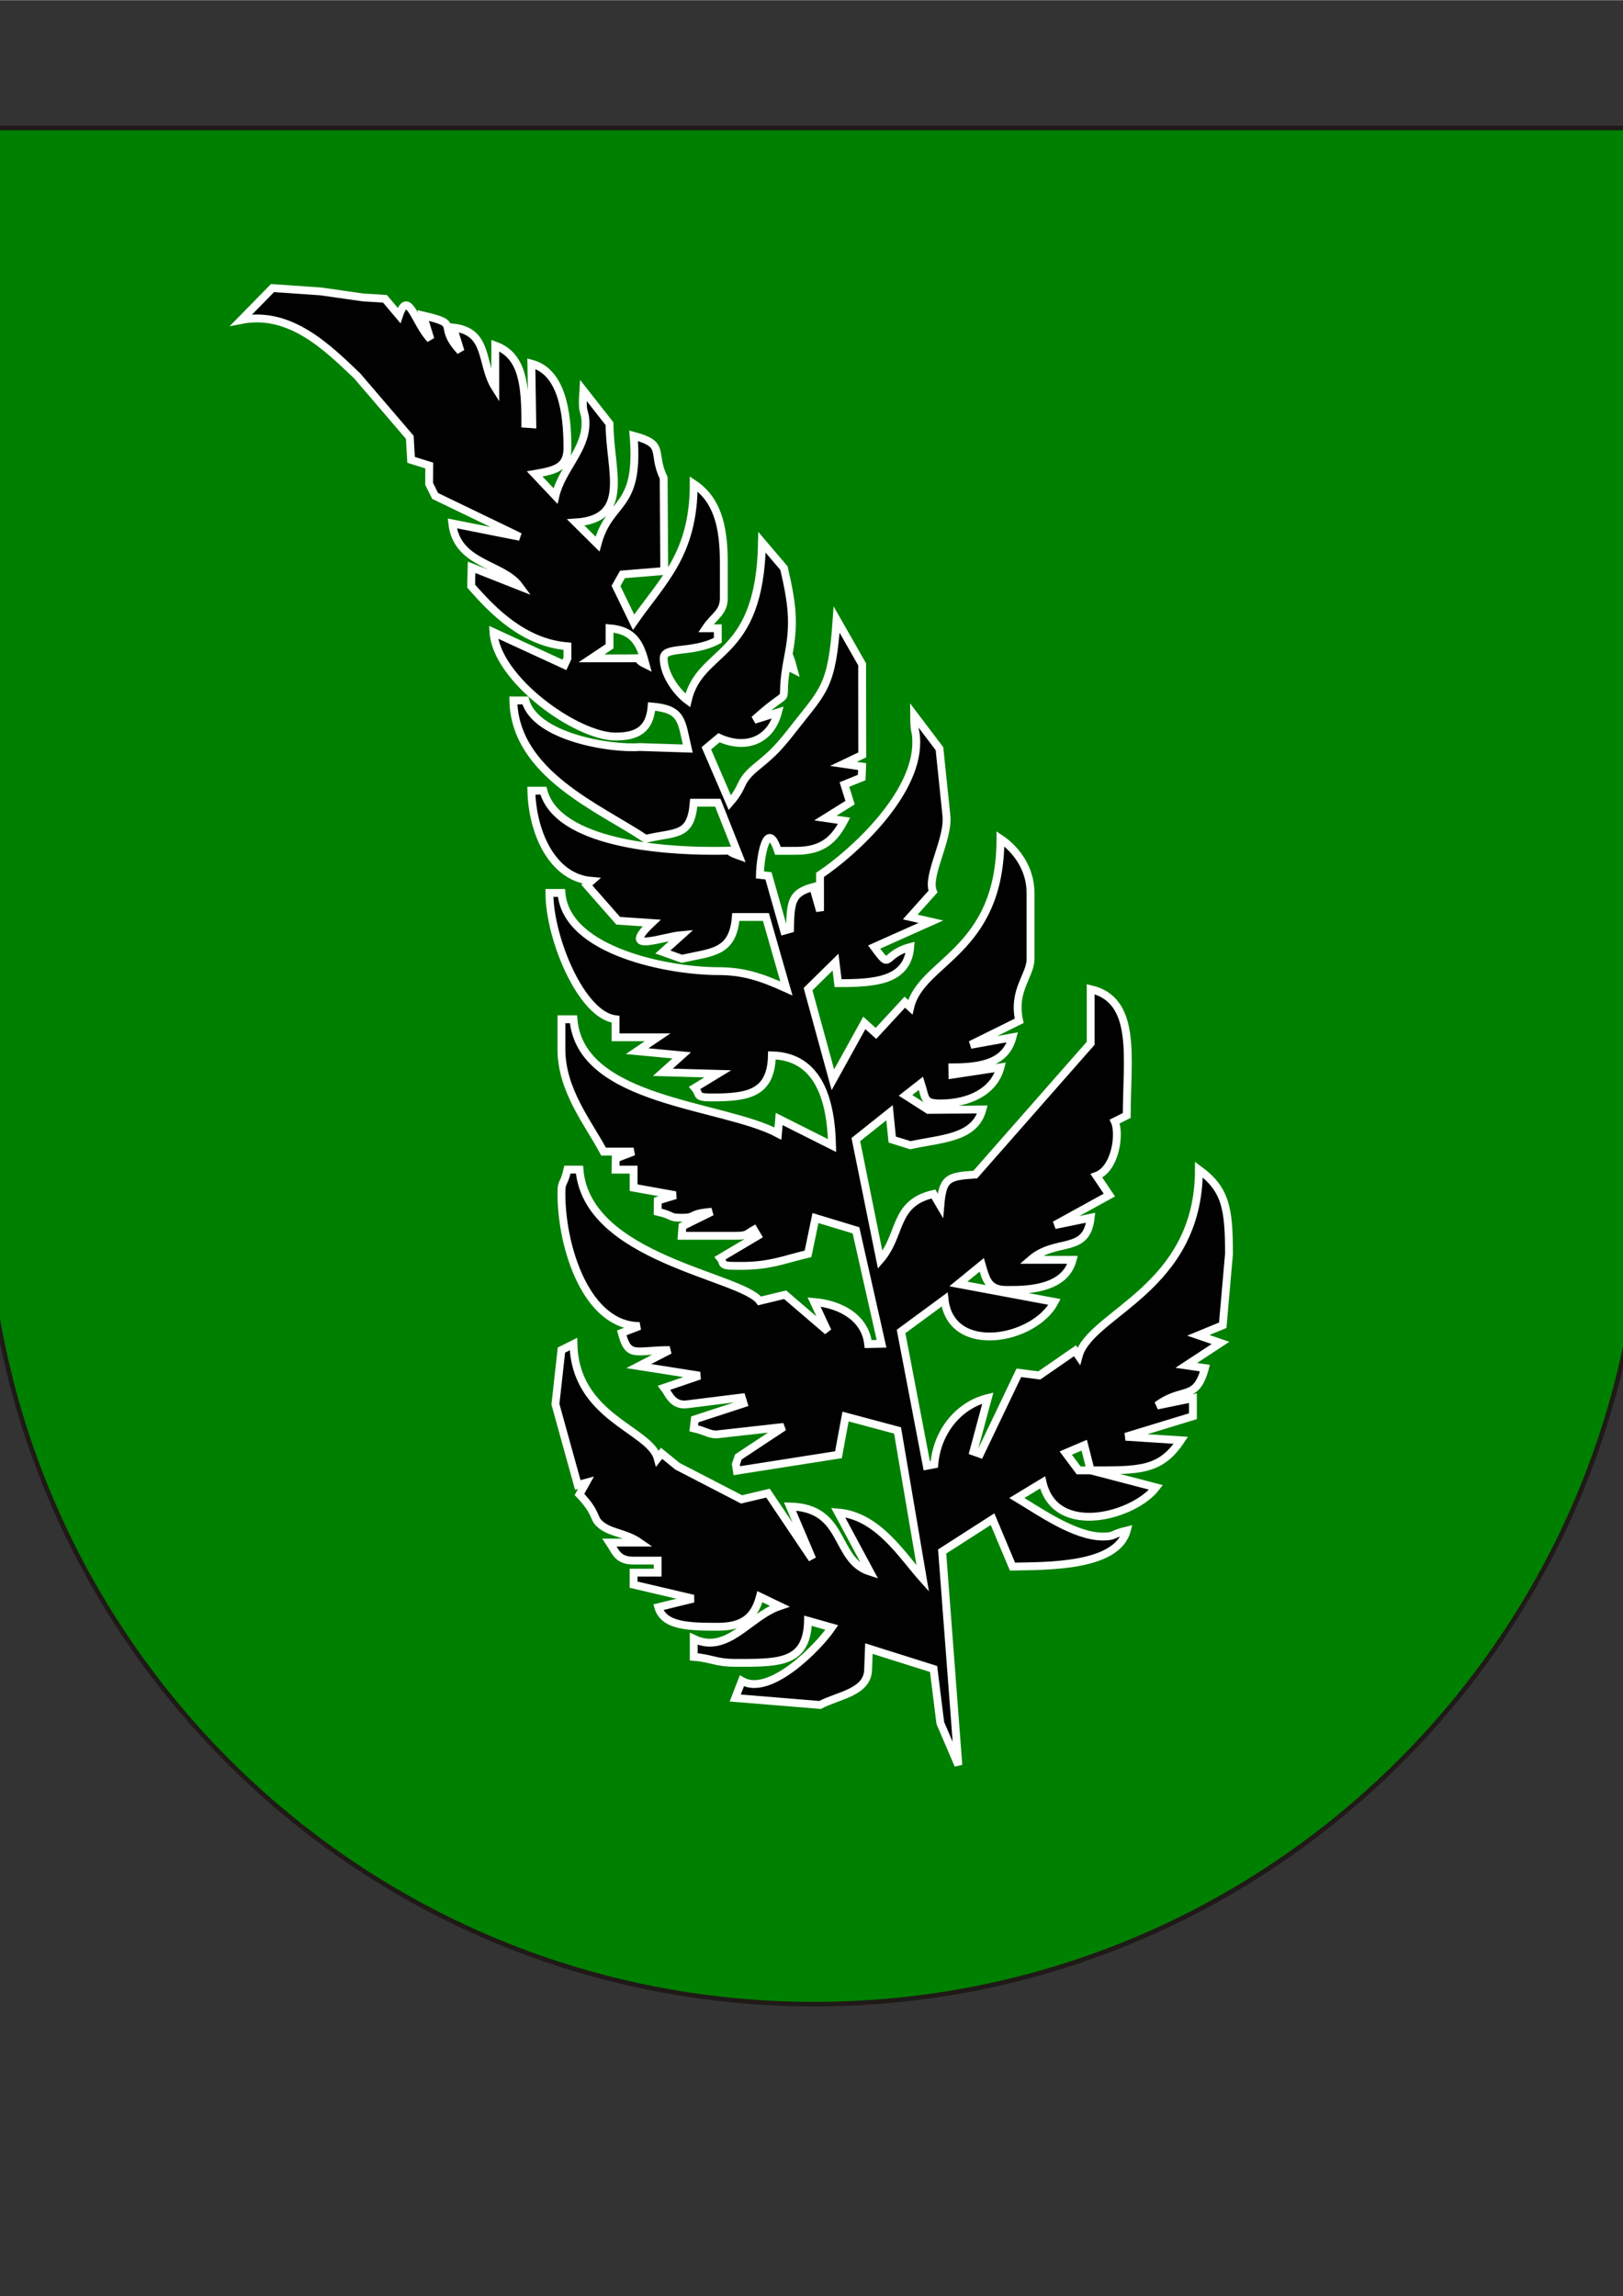 <?xml version="1.0" encoding="UTF-8"?>
<!DOCTYPE svg PUBLIC "-//W3C//DTD SVG 1.1//EN" "http://www.w3.org/Graphics/SVG/1.1/DTD/svg11.dtd">
<!-- Creator: CorelDRAW -->
<svg xmlns="http://www.w3.org/2000/svg" xml:space="preserve" width="2480px" height="3508px" shape-rendering="geometricPrecision" text-rendering="geometricPrecision" image-rendering="optimizeQuality" fill-rule="evenodd" clip-rule="evenodd"
viewBox="0 0 2480 3507.43"
 xmlns:xlink="http://www.w3.org/1999/xlink"
 xmlns:i="http://ns.adobe.com/AdobeIllustrator/10.0/"
 xmlns:dc="http://purl.org/dc/elements/1.1/"
 xmlns:cc="http://web.resource.org/cc/"
 xmlns:rdf="http://www.w3.org/1999/02/22-rdf-syntax-ns#"
 xmlns:svg="http://www.w3.org/2000/svg"
 xmlns:sodipodi="http://sodipodi.sourceforge.net/DTD/sodipodi-0.dtd"
 xmlns:inkscape="http://www.inkscape.org/namespaces/inkscape"
 version="1.0"
 sodipodi:version="0.32"
 inkscape:version="0.44.1"
 sodipodi:docname="Farnern-coat of arms.svg"
 sodipodi:docbase="F:\Mis Documentos\Mis imÃ¡genes\EncyclopÃ©die\Escudos de Suiza">
 <rect x="0" y="0" width="2480" height="3507.43" fill="#333333" stroke="none"/>
 <g id="Ebene_x0020_1">
  <path fill="green" stroke="#1F1A17" stroke-width="7" d="M-22.398 195.252l2531.35 0 0 1665.19c-34.022,668.854 -586.938,1200.75 -1264.17,1201.1l-2.739 -0.018c-698.52,-1.117 -1264.44,-567.698 -1264.44,-1266.48l0 -1599.8z"/>
  <path fill="#1F1A17" stroke="white" stroke-width="11.998" d="M1157.56 995.065l-27.568 18.38 55.138 0c35.135,0 3.344,-2.821 27.568,9.189 -8.284,-31.026 -17.158,-51.977 -55.138,-55.138l0 27.568z"/>
  <path fill="#000100" stroke="white" stroke-width="11.998" d="M1666.58 2246.09l-18.38 0 -19.711 -26.46 28.244 -12.01 9.848 38.471zm-735.168 -1286.54c37.979,3.16 46.853,24.111 55.138,55.138 -24.224,-12.01 7.566,-9.189 -27.568,-9.189l-55.138 0 27.568 -18.38 0 -27.568zm-385.962 -385.962l55.138 64.325 25.589 29.898 1.98 34.431 27.762 8.686 -0.194 28.072 9.189 18.379 129.465 62.477 -103.259 -20.521c7.044,63.078 76.778,60.853 102.449,95.889l-72.928 -28.801 -0.589 19.61 0 9.191c33.618,38.675 80.744,86.38 147.032,91.895l0 18.38 -4.606 10.002 -108.428 -49.956c4.495,71.824 126.709,159.418 186.552,159.418 33.272,0 52.23,-11.018 55.138,-45.946 47.624,3.962 45.246,21.857 55.138,64.325l-73.577 -2.355c-44.362,3.52 -159.625,-15.298 -174.541,-71.162l-18.38 0c2.504,112.388 131.788,164.232 202.172,211.361 47.123,-10.978 69.161,-2.808 73.516,-55.138l36.76 0 32.089 80.895c-28.743,-10.2 3.046,-7.377 -32.089,-7.377l-9.191 0c-74.028,0 -235.671,-10.87 -257.307,-91.898l-18.38 0c1.415,63.428 31.717,132.837 91.898,137.844l-7.199 6.33 47.924 54.508 51.169 3.491c-50.437,47.728 17.343,20.759 45.949,18.377l-28.793 25.896 28.986 10.362c46.8,-10.447 77.936,-8.816 82.513,-63.826l45.949 0 31.309 109.165c-40.201,-18.182 -66.563,-26.459 -104.827,-26.459 -72.157,0 -231.405,-29.046 -238.929,-119.464l-18.38 0c0,69.571 49.109,187.294 101.086,192.982l0 27.568 64.326 0 -31.396 21.16 68.155 6.409 -28.793 25.896 83.943 2.342 -35.189 21.387c8.971,10.728 0.107,14.702 25.985,14.702 55.695,0 90.596,-5.893 91.898,-64.326 72.699,1.62 90.4,70.712 91.895,137.843l-80.826 -40.607 -1.88 22.228c-85.13,-45.045 -301.883,-47.666 -312.446,-174.601l-18.379 0 0 45.949c0,62.864 41.568,113.208 64.325,156.221l45.95 0 -27.319 10.489 -0.25 17.08 27.569 0 0 27.568 63.947 11.533 -26.938 8.147 -0.253 17.08c26.073,6.072 15.709,9.188 36.76,9.188 23.813,0 9.442,-6.15 45.946,-9.188l-44.771 22.103 -1.175 14.654 82.707 0c17.739,0 16.359,-2.892 27.568,-9.189l5.56 9.368 -56.909 33.772c6.766,8.022 -2.097,11.997 23.781,11.997l9.189 0c43.601,0 66.375,-10.293 101.086,-18.38l11.397 -54.695 61.896 18.741 39.04 173.334 -20.439 0.464c-4.366,-39.926 -41.79,-60.921 -82.706,-64.326l20.794 44.657 -64.941 -55.706 -38.98 9.439c-28.911,-38.425 -263.94,-64.452 -275.268,-200.562l-18.38 0c-6.072,26.073 -9.188,15.709 -9.188,36.76 0,83.574 39.015,202.17 119.463,202.17l-27.315 10.489c10.606,39.366 20.206,26.269 73.265,26.269l-47.236 24.421 92.96 14.654 -54.21 18.518c7.316,9.52 13.149,28.548 36.054,25.112l82.543 -10.291 2.787 9.139 -74.568 24.346 -1.573 13.566c18.878,4.398 25.518,10.593 36.76,9.188l100.826 -11.275 -69.435 45.91 -3.822 11.315 1.516 9.652 155.278 -24.386 10.828 -58.341 79.476 21.236 38.503 226.309c-32.151,-36.025 -68.479,-95.886 -129.377,-100.954l48.609 90.412c-55.593,-17.679 -35.88,-97.68 -122.127,-99.603l34.103 80.351 -67.705 -100.735 -40.335 9.585 -97.967 -50.658 -24.239 -19.722 -6.029 7.664c-11.768,-44.078 -126.152,-62.307 -128.653,-174.604l-18.379 9.189 -9.189 82.706 34.18 123.385 12.552 -3.433 -9.976 17.895c26.306,27.73 20.863,34.921 29.669,43.7 15.897,15.853 39.326,13.902 62.226,29.816l-45.946 0c9.578,14.303 12.183,27.568 36.758,27.568l36.757 0 0 18.38 -36.757 0 0 18.379 91.204 21.376 -53.436 13.099c8.511,28.752 45.376,29.851 90.886,29.851 39.051,0 56.023,-14.847 64.326,-45.949l30.047 14.451c-46.166,15.592 -79.776,74.518 -131.133,49.877l0 27.568c28.746,2.393 32.646,9.189 64.329,9.189l9.189 0c60.423,0 99.695,-1.925 101.086,-64.326l36.401 10.314c-20.998,30.768 -95.24,106.17 -137.486,81.581l-10.077 26.127 129.543 10.63c28.335,-14.993 73.514,-19.102 73.514,-55.138l1.16 -30.979 98.825 31.145 10.291 82.54 27.569 64.329 -24.763 -326.321 77.016 -49.428 30.453 72.492c52.016,-1.16 159.595,1.063 174.604,-55.138 -24.643,5.898 -17.325,9.189 -36.76,9.189 -42.69,0 -96.074,-37.899 -131.144,-58.889l39.248 -23.817c19.782,84.908 140.272,51.269 173.426,7.644l-99.909 -26.025c75.527,0 106.479,0.889 137.844,-45.949l-84.366 -5.424 102.743 -31.333 0 -27.569 -54.837 11.232c39.084,-29.406 59.441,-5.584 73.218,-57.181l-28.541 -4.147 52.296 -34.324 -33.916 -11.624 37.372 -15.356 9.546 -109.15c0,-69.721 -5.174,-98.78 -45.946,-128.654 0,183.221 -166.28,219.289 -183.793,284.879l-5.601 -8.105 -54.507 37.671 -31.263 -4.003 -59.227 123.871 -10.166 -3.627 22.025 -81.724c-44.471,10.812 -77.644,51.259 -81.811,101.329l-11.523 2.204 -39.261 -205.207 66.459 -48.877c9.546,85.999 136.81,62.925 168.117,3.761l-147.06 -27.459 35.751 -29.233c6.592,22.374 9.869,38.312 37.792,38.312l9.189 0c43.922,0 82.303,-10.019 91.898,-45.949l-64.329 0c39.443,-34.282 85.699,-7.675 91.897,-64.326l-54.837 11.232 83.418 -45.889 -19.78 -29.309c29.338,-10.84 36.419,-64.772 27.957,-83.066l18.38 -9.191c0,-87.768 16.585,-176.271 -55.138,-192.981l0 82.706 -176.321 200.539c-42.184,2.611 -49.921,5.549 -53.42,47.581l-10.567 -17.92c-61.603,14.215 -47.754,62 -81.328,100.625l-37.195 -183.696 51.502 -41.084 4.073 40.991 27.761 8.686c46.35,-10.34 98.154,-9.965 110.082,-54.636l-82.722 0.67 -34.757 -22.228 23.552 -18.419c7.498,23.698 4.176,30.79 29.598,30.79 44.3,0 82.074,-18.352 91.898,-55.138l-73.336 11.101 -0.182 -11.101c47.447,0 81.837,-8.277 91.895,-45.95l-63.946 11.534 74.161 -36.677c-10.39,-46.639 17.354,-69.174 17.354,-94.32l0 -101.087c0,-37.976 -22.817,-67.217 -45.946,-82.706 0,173.867 -121.304,186.307 -137.844,257.307l-8.336 -7.688 -44.027 47.718 -17.837 -16.011 -48.01 86.892 -37.961 -138.491 42.002 -41.336 3.895 32.16c55.258,0 105.914,-2.756 110.275,-55.138 -43.635,11.65 -27.644,37.526 -55.138,0l86.654 -38.716 -31.516 -7.232 34.715 -38.8c-10.228,-24.489 25.013,-80.677 20.422,-117.421l-10.494 -100.925 -38.748 -51.169c0.177,31.132 3.294,20.769 3.294,41.82 0,80.02 -95.428,167.614 -147.032,202.17l0 55.138 -10.448 -36.593c-32.644,8.887 -34.545,21.256 -35.502,64.161l-9.017 2.564 -23.814 -83.774 -13.118 -1.495c0.618,-27.645 10.729,-87.555 27.569,-36.757l27.568 0c42.168,0 59.116,-18.735 73.518,-45.95l-28.541 -4.147 37.659 -23.533 -8.615 -27.65 26.406 -10.71 0.659 -16.666 -28.54 -4.15 28.734 -13.727 -0.194 -110.778 0 -27.568 -38.977 -68.375c-6.971,103.147 -19.841,107.594 -65.472,166.095 -21.493,27.555 -30.784,37.674 -53.937,56.341 -33.009,26.613 -19.091,28.89 -43.786,57.3l-35.875 -83.139 19.335 -16.108c41.235,18.828 78.725,3.853 90.058,-38.597l-36.234 11.195c67.699,-61.307 33.74,-4.828 52.099,-98.163 9.582,-48.703 6.255,-78.082 -6.674,-133.582l-33.533 -39.373c-3.228,181.462 -94.45,159.77 -113.503,241.544 -15.629,-11.45 -36.757,-38.72 -36.757,-64.326 0,-19.151 43.156,-6.641 82.706,-27.569l0 -18.379 -18.379 0c12.679,-18.933 27.568,-23.854 27.568,-45.95l0 -55.138c0,-57.218 -11.224,-96.211 -45.949,-119.463 0,108.089 -48.083,148.309 -91.895,211.361l-26.926 -55.507 9.926 -17.549 63.821 -5.234 -0.873 -142.26c-19.089,-39.785 4.42,-50.878 -45.949,-64.329 9.559,114.868 -36.709,96.399 -55.138,165.412l-33.212 -32.957c85.522,-5.58 51.591,-80.407 51.591,-150.834l-40.053 -51.01c-2.858,41.569 3.294,27.196 3.294,51.01 0,39.882 -36.666,70.441 -45.946,110.275l-31.661 -33.592c31.502,-5.447 50.038,-9.775 50.038,-39.925 0,-56.639 -9.527,-116.476 -55.138,-128.655l1.451 92.655 -10.639 -0.758c0,-57.925 -3.546,-104.116 -45.95,-119.466l0 64.329c-23.045,-36.321 -9.058,-85.85 -64.325,-91.897l11.197 36.234c-38.438,-41.384 3.895,-40.392 -57.146,-54.612l11.198 36.234c-23.382,-24.067 -33.972,-78.407 -47.955,-36.234l-21.597 -25.539 -33.54 -2.029 -64.326 -9.191 -73.905 -5.117 -47.754 48.741c75.122,-14.665 132.477,42.993 176.797,85.031z"/>
  <sodipodi:namedview inkscape:window-height="682" inkscape:window-width="1024" inkscape:pageshadow="2" inkscape:pageopacity="0.0" guidetolerance="10.0" gridtolerance="10.0" objecttolerance="10.0" borderopacity="1.0" bordercolor="#666666" pagecolor="#ffffff" id="base" inkscape:zoom="0.34154592" inkscape:cx="177.29758" inkscape:cy="406.95375" inkscape:window-x="-4" inkscape:window-y="-4" inkscape:current-layer="layer2" showgrid="true" showguides="true" inkscape:guide-bbox="true"/>
  <g id="layer1" inkscape:groupmode="layer" inkscape:label="Fond Ã©cu" sodipodi:insensitive="true">
   <path id="path1899" fill="white" d="M-3088.19 -50.147l0 1433.78c0,519.654 419.68,940.919 937.381,940.919 517.701,0 937.381,-421.265 937.381,-940.919l0 -1433.78 -1874.76 0z"/>
  </g>
 </g>
</svg>
